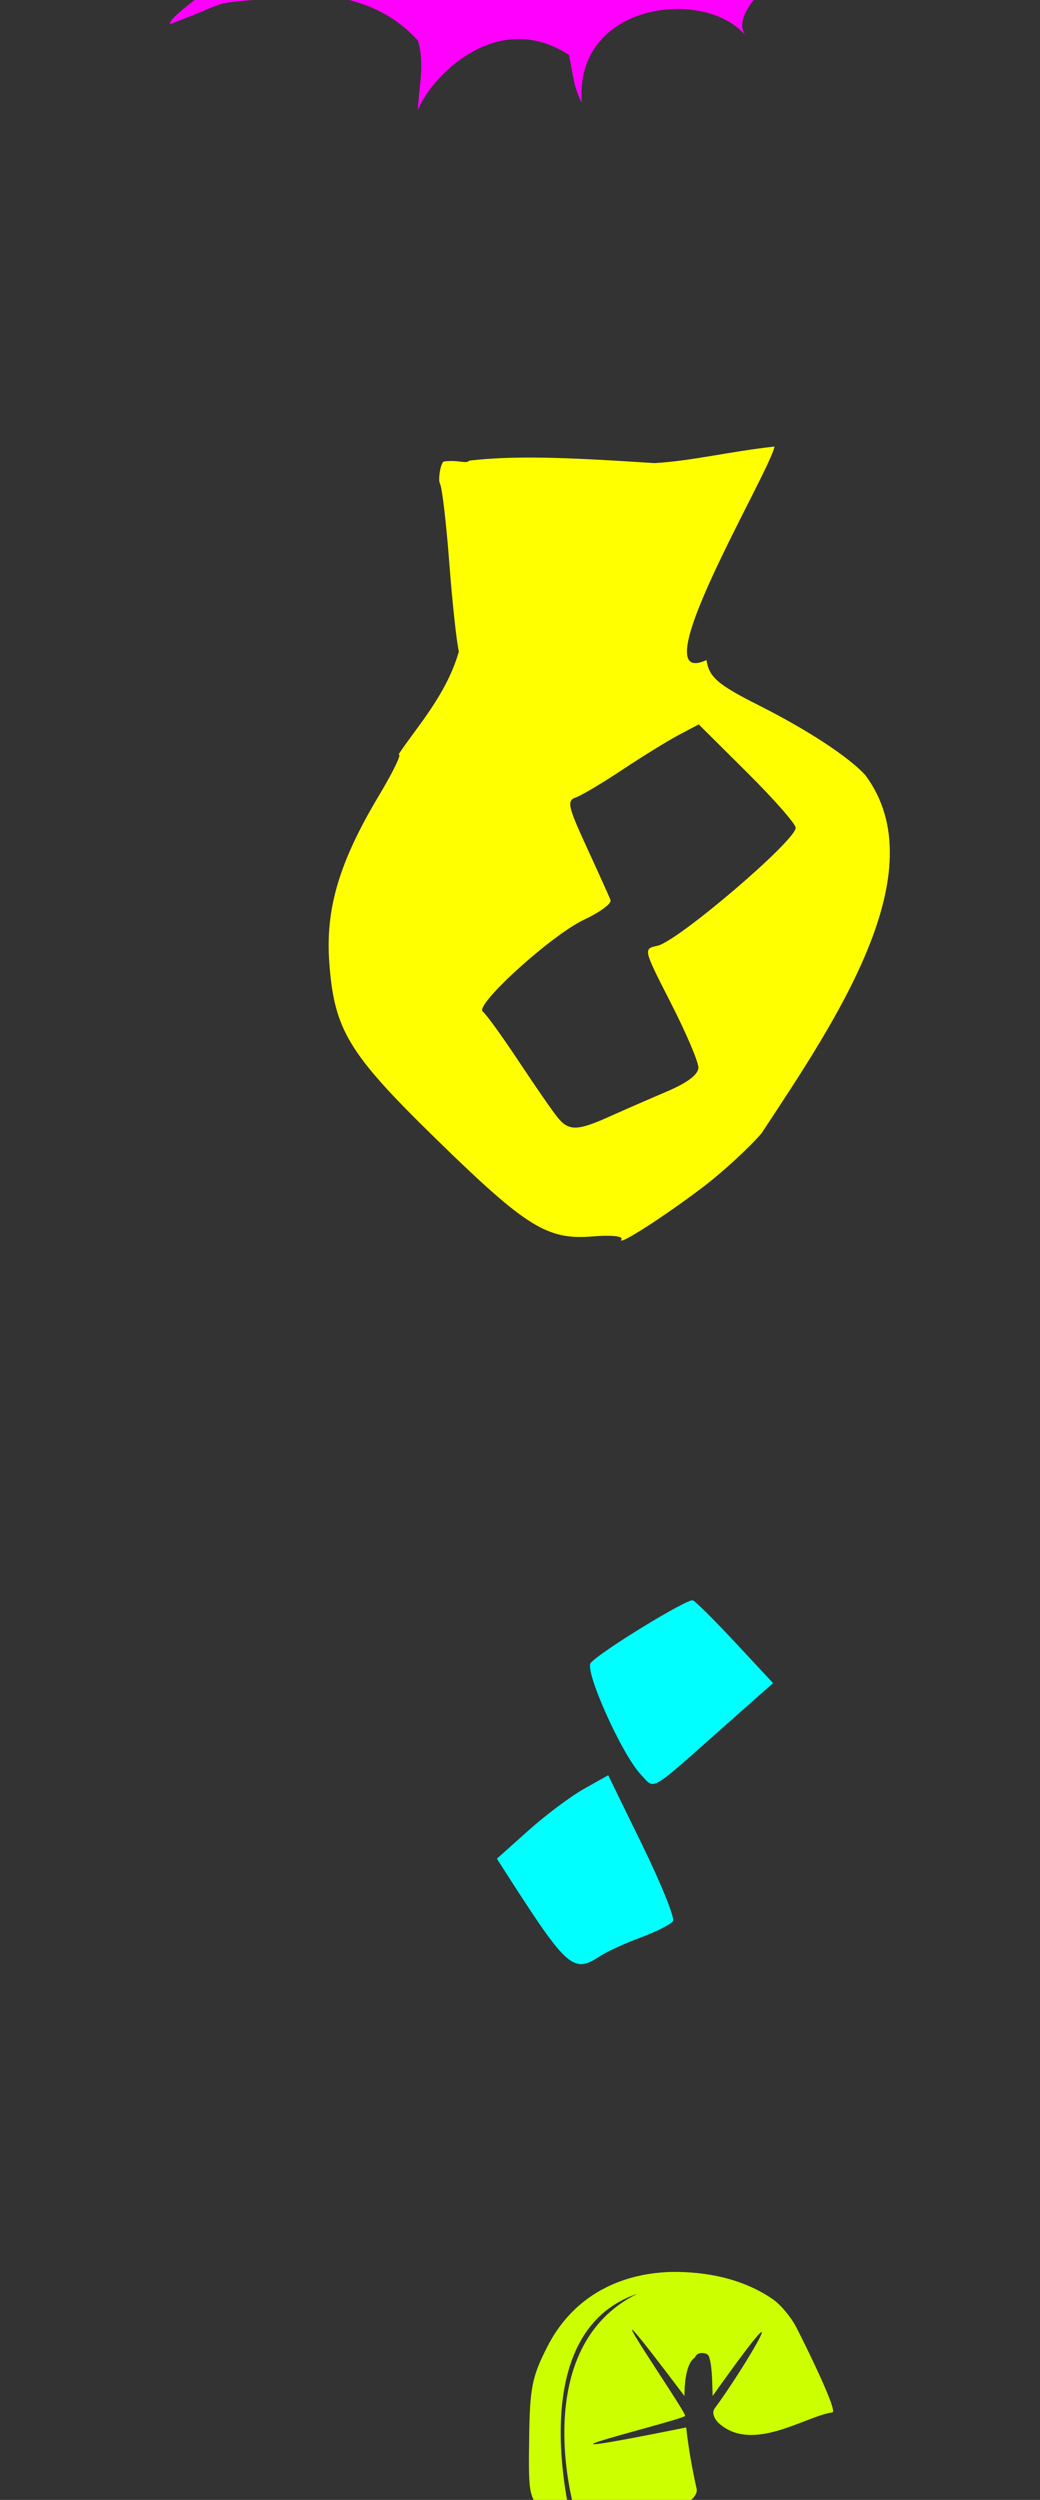 <?xml version="1.0" encoding="UTF-8" standalone="no"?>
<!-- Created with Inkscape (http://www.inkscape.org/) -->
<svg
   xmlns:dc="http://purl.org/dc/elements/1.1/"
   xmlns:cc="http://creativecommons.org/ns#"
   xmlns:rdf="http://www.w3.org/1999/02/22-rdf-syntax-ns#"
   xmlns:svg="http://www.w3.org/2000/svg"
   xmlns="http://www.w3.org/2000/svg"
   xmlns:sodipodi="http://sodipodi.sourceforge.net/DTD/sodipodi-0.dtd"
   xmlns:inkscape="http://www.inkscape.org/namespaces/inkscape"
   id="svg2783"
   sodipodi:version="0.32"
   inkscape:version="0.46"
   width="171"
   height="411"
   version="1.0"
   sodipodi:docname="FancyLemonade.svg"
   inkscape:output_extension="org.inkscape.output.svg.inkscape">
  <rect width="100%" height="100%" fill="#333333" stroke="none"/>
  <defs
     id="defs2786">
    <inkscape:perspective
       sodipodi:type="inkscape:persp3d"
       inkscape:vp_x="0 : 526.18109 : 1"
       inkscape:vp_y="0 : 1000 : 0"
       inkscape:vp_z="744.09448 : 526.18109 : 1"
       inkscape:persp3d-origin="372.04724 : 350.78739 : 1"
       id="perspective2790" />
  </defs>
  <sodipodi:namedview
     inkscape:window-height="1002"
     inkscape:window-width="1280"
     inkscape:pageshadow="2"
     inkscape:pageopacity="0.0"
     guidetolerance="10.0"
     gridtolerance="10.0"
     objecttolerance="10.0"
     borderopacity="1.0"
     bordercolor="#666666"
     pagecolor="#ffffff"
     id="base"
     showgrid="false"
     inkscape:zoom="1.3522772"
     inkscape:cx="-150.85832"
     inkscape:cy="216.08335"
     inkscape:window-x="1148"
     inkscape:window-y="-4"
     inkscape:current-layer="svg2783" />
  <path
     style="fill:#000000"
     d="M -245.174,290.557 C -260.214,289.967 -266.674,289.124 -266.674,287.752 C -266.674,285.906 -258.606,283.545 -245.958,281.689 C -238.377,280.577 -230.541,279.387 -228.545,279.045 L -224.916,278.424 L -224.247,268.285 C -223.346,254.624 -221.724,236.633 -221.158,234.019 C -220.784,232.295 -221.281,231.775 -223.779,231.275 C -228.084,230.414 -233.675,224.601 -233.667,220.996 C -233.659,217.596 -230.864,213.067 -227.351,210.762 L -224.81,209.096 L -234.136,201.832 C -247.621,191.33 -259.957,179.471 -264.545,172.601 C -274.427,157.802 -271.424,142.338 -254.552,121.146 C -246.462,110.985 -244.674,107.46 -244.674,101.672 L -244.674,97.633 L -257.633,97.89 C -273.138,98.196 -274.057,97.684 -276.237,87.52 C -279.35,73.002 -277.749,65.177 -269.88,56.441 C -264.668,50.654 -259.369,48.587 -248.009,47.909 C -238.981,47.371 -238.547,47.241 -239.083,45.245 C -239.393,44.09 -239.652,41.459 -239.66,39.396 C -239.667,37.334 -240.124,35.646 -240.674,35.646 C -241.224,35.646 -241.674,37.195 -241.674,39.087 C -241.674,44.431 -243.408,44.211 -244.156,38.773 C -244.688,34.904 -245.337,33.665 -247.297,32.772 C -251.172,31.006 -254.846,31.429 -260.621,34.307 C -264.859,36.419 -266.272,37.761 -267.469,40.807 C -269.205,45.227 -271.248,46.033 -270.23,41.896 C -268.534,35.008 -268.588,34.136 -270.877,31.544 C -275,26.874 -279.406,25.284 -288.174,25.304 C -293.401,25.315 -297.526,25.902 -300.077,26.997 C -300.257,27.103 -300.705,26.878 -310.409,29.228 C -312.448,27.145 -290.266,12.577 -276.034,6.652 C -271.975,4.963 -264.415,2.389 -259.232,0.932 L -249.81,-1.716 L -251.271,-4.543 C -252.66,-7.228 -252.609,-7.426 -250.267,-8.493 C -246.787,-10.079 -244.674,-8.957 -244.674,-5.523 C -244.674,-2.659 -244.6,-2.623 -237.424,-1.966 C -227.038,-1.014 -205.53,3.953 -196.122,7.572 C -188.055,10.676 -180.522,15.787 -181.918,17.209 C -182.327,17.626 -183.582,17.134 -184.708,16.115 C -186.57,14.43 -187.295,14.374 -192.731,15.497 C -201.298,17.267 -206.864,19.912 -211.017,24.187 C -213.804,27.058 -214.506,28.467 -214.05,30.284 C -213.296,33.287 -213.912,33.256 -217.294,30.122 C -218.792,28.734 -221.084,27.33 -222.386,27.003 C -225.324,26.266 -232.393,28.172 -235.548,30.551 C -237.809,32.257 -237.879,32.679 -237.189,40.471 C -236.496,48.304 -236.344,48.687 -233.141,50.666 C -229.335,53.019 -224.125,58.65 -223.274,61.331 C -222.749,62.984 -221.813,63.09 -212.935,62.505 C -207.566,62.151 -201.824,61.397 -200.174,60.829 C -198.524,60.261 -193.911,59.598 -189.924,59.355 L -182.674,58.913 L -182.706,62.03 C -182.724,63.744 -183.574,67.396 -184.594,70.146 C -185.614,72.896 -188.684,81.221 -191.415,88.646 C -194.146,96.071 -196.686,102.844 -197.058,103.697 C -197.573,104.876 -196.227,105.954 -191.454,108.185 C -188,109.799 -182.924,112.474 -180.174,114.128 C -177.424,115.782 -173.856,117.813 -172.245,118.641 C -167.142,121.263 -165.248,124.943 -164.84,133.029 C -164.378,142.168 -166.347,150.122 -172.034,162.093 C -179.1,176.968 -189.693,188.887 -206.003,200.316 L -213.879,205.835 L -210.64,207.991 C -202.887,213.149 -200.274,216.221 -200.274,220.175 C -200.274,223.218 -200.91,224.48 -203.559,226.691 C -205.366,228.2 -208.831,229.99 -211.259,230.67 L -215.674,231.906 L -215.677,240.526 C -215.679,245.267 -215.971,255.489 -216.326,263.241 L -216.971,277.336 L -211.072,278.029 C -207.828,278.41 -199.549,280.001 -192.674,281.566 C -185.799,283.13 -175.786,285.247 -170.424,286.27 C -162.179,287.842 -159.566,288.822 -160.924,289.832 C -161.735,290.436 -232.709,291.047 -245.174,290.557 z"
     id="path3164"
     sodipodi:nodetypes="csscccssscccsscccssssssssssssssccscccssssssssssssssssscccsssssssscccssccccccsssc" />
  <path
     style="fill:#ff0000"
     d="M -27.224,181.707 L -32.568,182.145 C -35.509,182.381 -40.639,183.232 -43.974,184.02 C -47.309,184.808 -52.934,185.457 -56.474,185.457 L -67.289,185.332 C -71.154,186.951 -73.375,186.766 -80.88,189.395 C -81.989,189.614 -84.513,192.829 -84.724,191.489 C -85.51,186.524 -89.893,177.862 -87.306,201.398 C -86.867,205.373 -86.342,210.971 -85.771,215.422 C -84.39,226.2 -85.325,228.598 -92.804,238.248 C -110.535,261.125 -112.782,273.638 -106.255,287.27 C -103.348,293.342 -85.963,310.665 -73.161,320.27 C -67.799,324.293 -63.411,328.216 -63.411,328.988 C -63.411,329.761 -64.718,331.052 -66.286,331.863 C -71.145,334.376 -73.946,340.699 -71.661,343.988 C -70.128,346.197 -65.864,348.457 -63.193,348.457 C -61.036,348.308 -61.942,349.341 -61.647,351.113 C -62.253,367.138 -64.073,382.719 -65.803,398.68 C -66.179,399.267 -75.941,401.631 -86.193,402.926 C -92.934,403.777 -99.234,404.782 -100.193,405.176 C -103.493,406.531 -89.137,407.086 -60.411,406.707 C -44.736,406.501 -29.661,406.298 -26.911,406.27 C -22.23,406.221 -22.549,406.077 -31.911,403.832 C -37.411,402.513 -46.363,400.761 -51.786,399.957 C -57.209,399.153 -59.393,398.469 -59.497,398.3 C -59.002,382.322 -59.185,366.352 -58.204,350.396 C -57.327,349.673 -56.101,348.545 -53.568,347.582 C -45.069,344.353 -42.378,340.548 -45.724,336.457 C -48.329,333.272 -56.987,328.162 -59.661,328.238 C -61.182,328.282 -56.936,325.269 -56.936,324.828 C -41.865,315.657 -28.992,303.201 -19.048,289.106 C -12.286,277.567 -10.133,267.073 -9.693,256.957 C -9.113,243.635 -8.921,243.858 -32.161,231.801 C -37.235,229.169 -41.576,226.493 -41.818,225.863 C -42.242,224.758 -39.17,215.835 -31.911,196.957 C -30.008,192.007 -28.187,186.544 -27.849,184.832 L -27.224,181.707 z"
     id="path3162"
     sodipodi:nodetypes="ccscccssssssssscccssssssccsssccsssscc" />
  <path
     style="fill:#ccff00"
     d="M 110.345,373.516 C 101.153,373.797 93.946,378.083 90.033,385.735 C 87.477,390.732 87.111,392.492 87.002,401.016 C 86.881,410.406 86.956,410.719 89.689,413.078 C 90.994,414.346 92.543,415.022 94.22,415.516 C 94.245,415.525 85.304,383.74 104.769,377.127 C 87.118,385.842 93.712,411.663 95.383,415.467 C 98.023,417.46 115.385,412.902 114.537,409.134 C 113.762,405.685 113.162,402.216 112.829,399.09 C 78.432,406.018 112.702,397.794 112.656,397.172 C 112.571,396.016 93.131,368.179 112.538,393.916 C 112.561,390.709 113.079,388.368 114.263,387.586 C 114.581,386.561 116.316,386.683 116.571,387.434 C 117.121,389.054 117.092,391.642 117.173,393.917 C 132.594,372.195 122.036,389.912 117.534,395.916 C 116.772,396.932 118,398.218 118.107,398.317 C 123.654,403.415 132.318,397.272 136.843,396.613 C 137.92,396.613 132.131,384.943 130.908,382.578 C 130.072,380.962 128.367,378.92 127.127,378.047 C 122.207,374.643 116.248,373.449 110.345,373.516 z"
     id="path3152"
     sodipodi:nodetypes="cssccccsccccscsscscc" />
  <path
     id="path3037"
     style="fill:#ffff00"
     d="M 115.871,194.942 C 118.919,192.607 123.116,188.739 125.198,186.345 C 137.259,168.019 154.116,143.358 142.285,127.444 C 139.587,124.463 132.759,119.986 124.78,115.968 C 118.012,112.56 116.587,111.329 116.163,108.52 C 104.998,113.635 126.418,77.886 127.353,73.418 C 119.874,74.233 113.771,75.793 107.586,76.139 C 92.579,75.154 84.641,74.885 77.18,75.726 C 76.573,76.333 75.57,75.566 73.021,75.867 C 72.438,75.936 71.992,78.948 72.336,79.503 C 72.679,80.059 73.368,85.895 73.868,92.471 C 74.367,99.048 75.078,105.636 75.448,107.111 C 73.408,114.334 68.101,120.038 65.515,124.061 C 66.167,123.728 64.741,126.726 62.347,130.724 C 55.786,141.679 53.49,149.391 54.144,158.273 C 54.96,169.352 57.279,173.178 71.734,187.289 C 86.577,201.779 89.981,203.894 97.457,203.274 C 100.489,203.023 102.496,203.224 102.173,203.747 C 101.358,205.065 109.42,199.884 115.871,194.942 z M 91.702,183.743 C 90.911,182.781 88.029,178.618 85.297,174.493 C 82.565,170.368 79.904,166.687 79.384,166.314 C 77.941,165.276 90.705,153.694 96.043,151.198 C 98.635,149.985 100.589,148.543 100.386,147.993 C 100.182,147.443 98.43,143.55 96.493,139.342 C 93.385,132.592 93.168,131.622 94.65,131.117 C 95.574,130.802 99.03,128.749 102.33,126.554 C 105.63,124.36 109.805,121.784 111.608,120.83 L 114.886,119.096 L 122.858,127.021 C 127.242,131.38 130.83,135.462 130.83,136.092 C 130.83,138.22 111.42,154.783 108.095,155.493 C 105.757,155.993 105.76,156.005 110.292,164.875 C 112.787,169.761 114.83,174.543 114.83,175.502 C 114.83,176.657 113.053,178.004 109.58,179.482 C 106.692,180.712 102.442,182.567 100.134,183.606 C 94.941,185.942 93.527,185.966 91.702,183.743 z"
     sodipodi:nodetypes="cccsccccsssccsssssccssssssscccssssssc" />
  <path
     id="path3033"
     style="fill:#00ffff"
     d="M 98.618,321.622 C 99.702,320.897 102.723,319.511 105.33,318.543 C 107.937,317.574 110.333,316.355 110.655,315.834 C 110.977,315.313 108.712,309.705 105.622,303.373 L 100.002,291.861 L 96.005,294.107 C 93.807,295.342 89.689,298.431 86.854,300.97 L 81.7,305.587 L 83.645,308.616 C 93.232,323.548 94.319,324.493 98.618,321.622 z M 118.848,284.027 L 127.107,276.712 L 120.93,270.076 C 117.533,266.426 114.383,263.29 113.929,263.108 C 113.058,262.759 98.614,271.603 97.124,273.398 C 96.074,274.664 102.219,288.383 105.31,291.673 C 107.75,294.271 106.465,294.997 118.848,284.027 z" />
  <path
     style="fill:#ff00ff"
     d="M 68.741,6.708 C 62.47,-0.355 52.555,-1.962 43.74,-0.168 C 33.888,0.621 38.294,0.131 27.98,3.954 C 27.188,3.162 37.227,-4.191 46.685,-9.748 C 56.225,-15.352 69.173,-20.667 80.598,-23.669 C 88.189,-25.663 88.397,-25.888 86.978,-30.578 C 86.377,-32.567 86.65,-32.828 89.335,-32.828 C 91.875,-32.828 92.477,-32.352 93.011,-29.92 C 93.61,-27.192 94.035,-26.968 99.84,-26.325 C 109.992,-25.2 128.671,-21.179 137.125,-18.299 C 145.029,-15.606 154.938,-10.596 156.11,-8.7 C 157.369,-6.663 156.375,-7.32 152.732,-9.796 C 142.895,-16.479 117.527,0.051 122.735,6.047 C 116.405,-2.119 94.367,0.174 95.66,16.872 C 94.358,14.494 94.176,12.092 93.569,9.046 C 81.504,1.149 70.566,13.064 68.717,18.13 C 68.802,14.629 69.895,10.746 68.741,6.708 z"
     id="path2819"
     sodipodi:nodetypes="cccsssssssscccccc" />
</svg>
